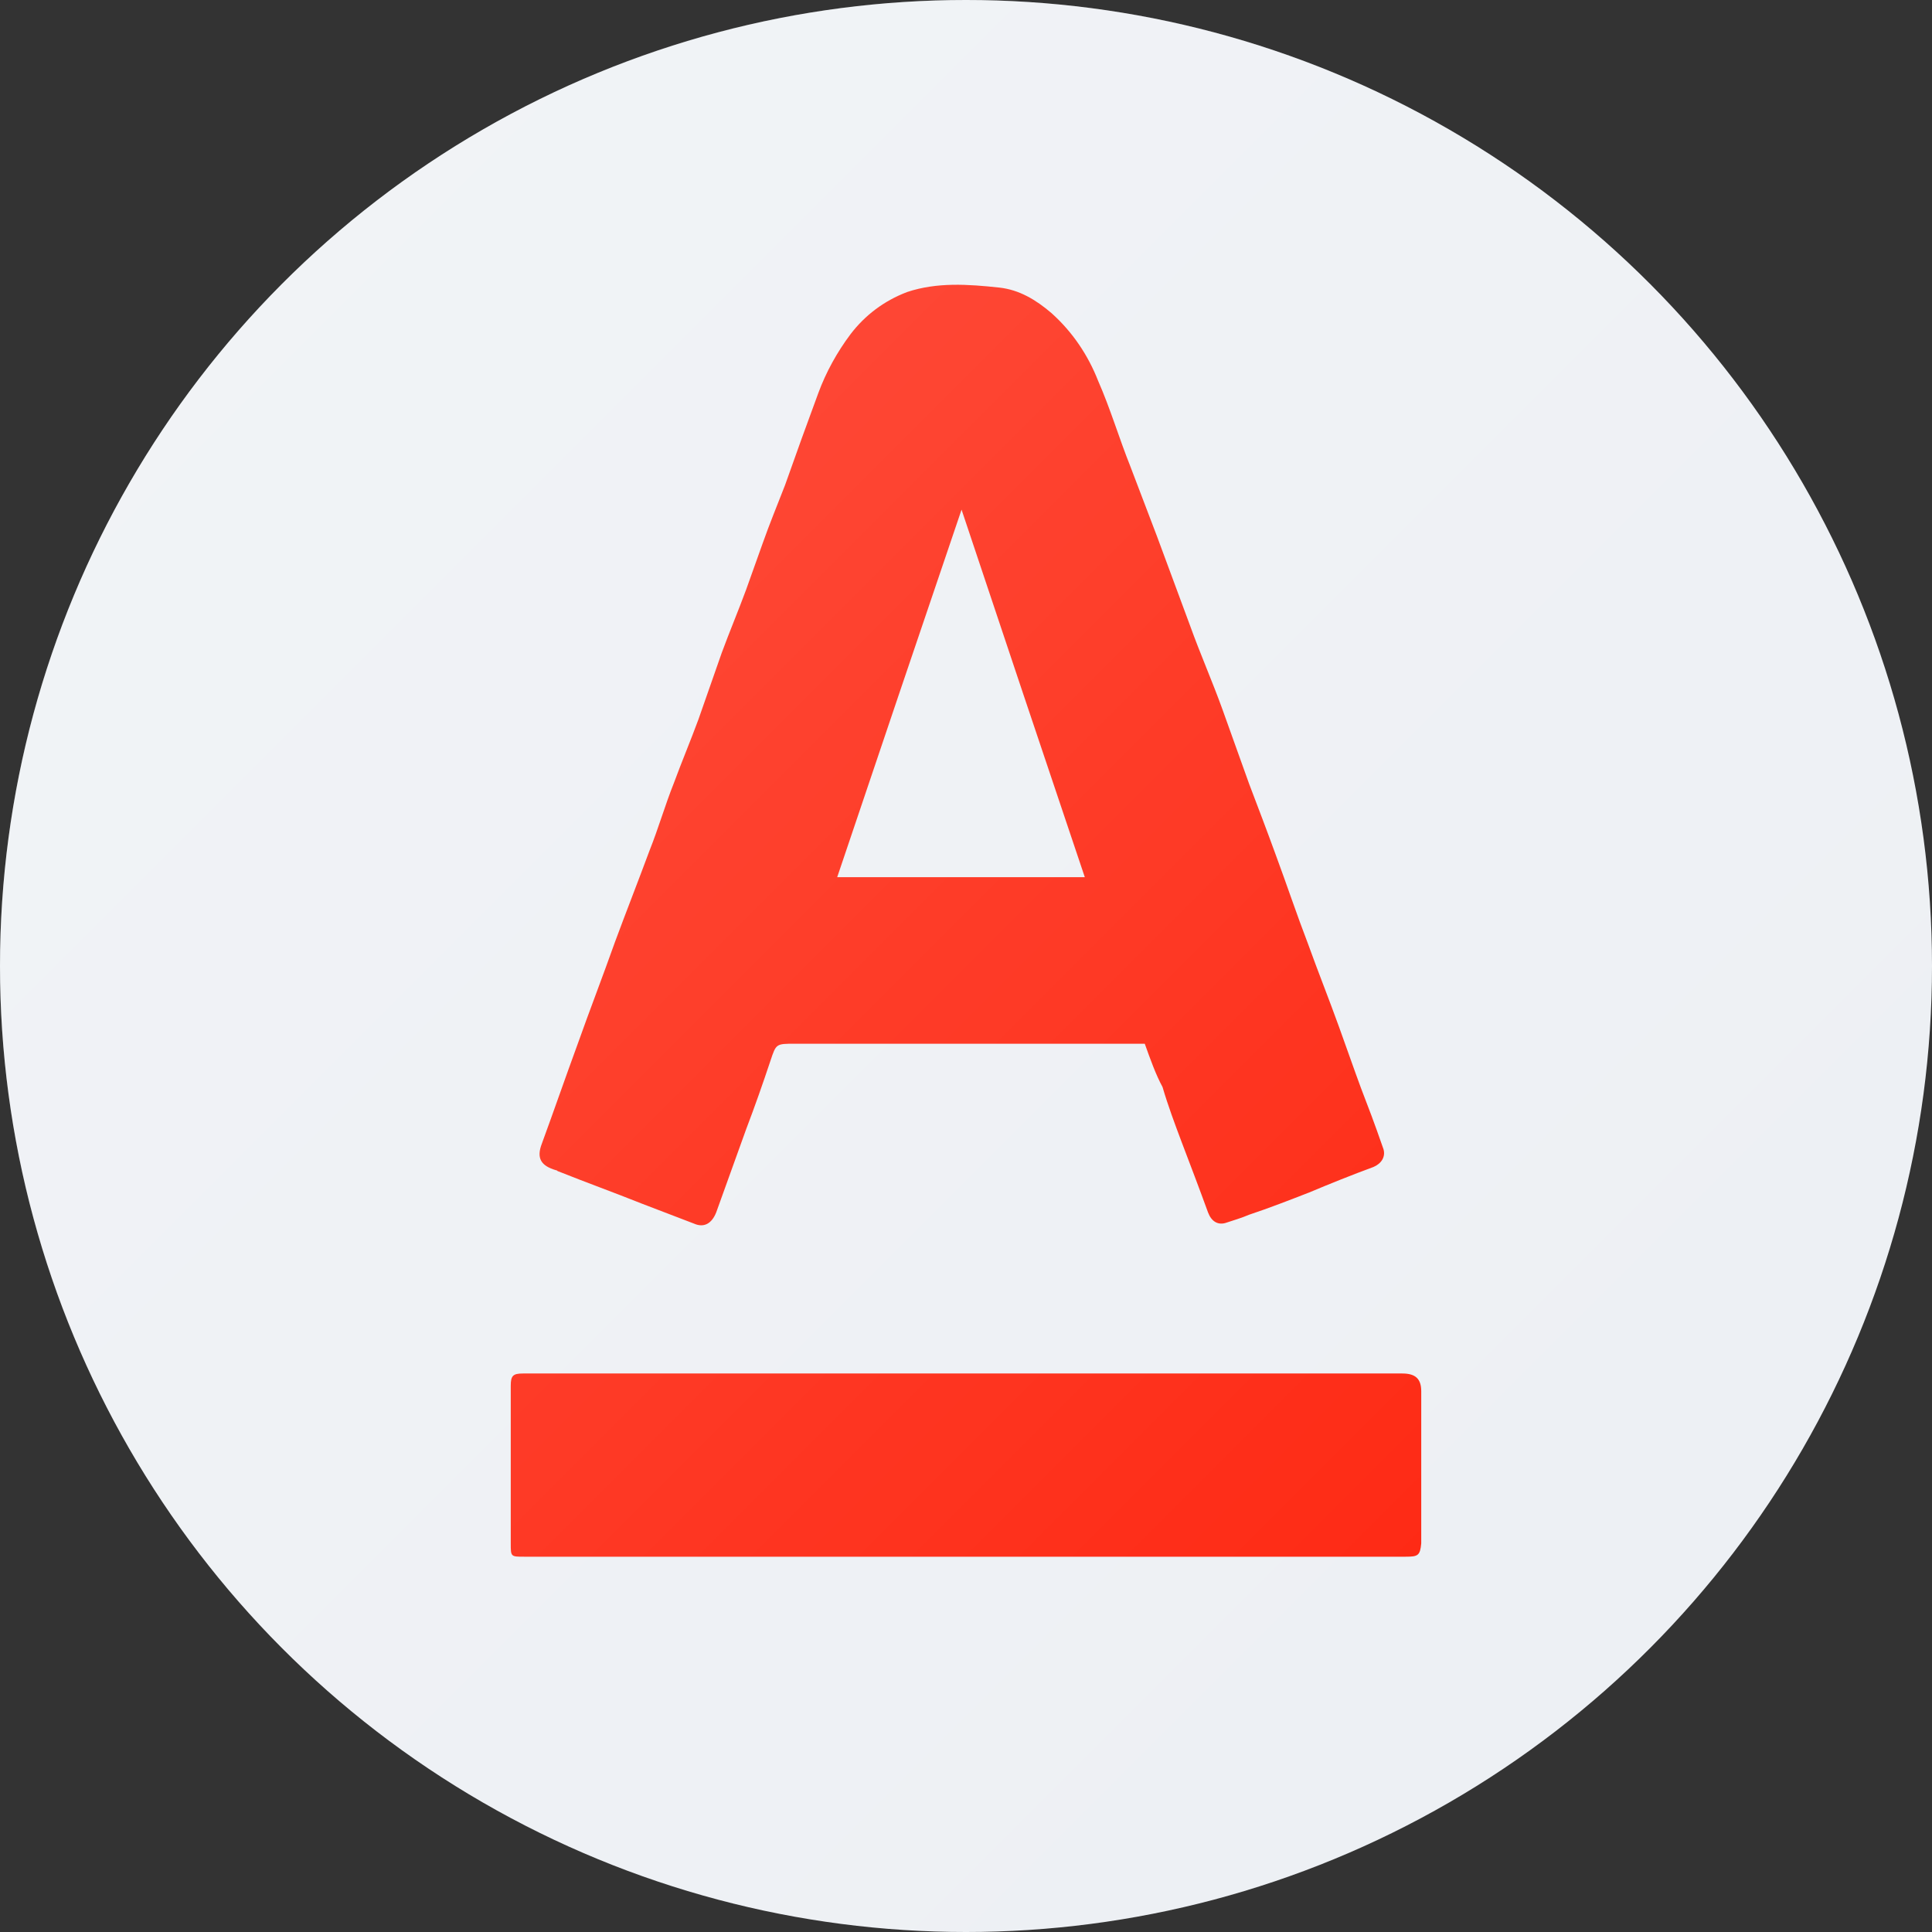 <?xml version="1.0" encoding="utf-8"?>
<!-- Generator: Adobe Illustrator 27.4.0, SVG Export Plug-In . SVG Version: 6.00 Build 0)  -->
<svg version="1.1" id="Слой_1" xmlns="http://www.w3.org/2000/svg" xmlns:xlink="http://www.w3.org/1999/xlink" x="0px" y="0px"
	 viewBox="0 0 174 174" style="enable-background:new 0 0 174 174;" xml:space="preserve">
<rect x="0" y="0" width="174" height="174" fill="#333333" stroke="none"/>
<style type="text/css">
	.st0{fill:#EDF0F4;}
	.st1{fill:#FE250F;}
	.st2{fill:url(#SVGID_1_);}
</style>
<circle class="st0" cx="87" cy="87" r="87"/>
<g>
	<path class="st1" d="M103.1,94H71.6c-1.7,0-1.7,0-2.2,1.5c-0.7,2.1-1.4,4.1-2.2,6.2c-0.9,2.5-1.8,5-2.7,7.5c-0.4,1-1.1,1.4-2,1
		c-1.6-0.6-3.1-1.2-4.7-1.8c-2.5-1-5-1.9-7.5-2.9c-0.1,0-0.1-0.1-0.2-0.1c-1.4-0.4-1.8-1.1-1.3-2.4c1.1-3,2.1-5.9,3.2-8.9
		c1.1-3.1,2.3-6.2,3.4-9.3c1-2.7,2.1-5.5,3.1-8.2c0.8-2,1.4-4.1,2.2-6.1c0.7-1.9,1.5-3.8,2.2-5.7c0.7-2,1.4-4,2.1-6
		c0.7-1.9,1.5-3.8,2.2-5.7c0.5-1.4,1-2.8,1.5-4.2c0.6-1.7,1.3-3.4,2-5.2c0.5-1.4,1-2.8,1.5-4.2c0.5-1.4,1-2.7,1.5-4.1
		c0.7-1.9,1.7-3.7,2.9-5.3c1.3-1.7,3-3,5.1-3.8c2.7-0.9,5.5-0.7,8.3-0.4c1.8,0.2,3.3,1.1,4.7,2.3c1.9,1.7,3.3,3.8,4.2,6.1
		c1.1,2.5,1.9,5.2,2.9,7.7c0.8,2.1,1.6,4.2,2.4,6.3c1,2.7,2,5.4,3,8.1c0.9,2.5,2,5,2.9,7.5c0.8,2.2,1.6,4.5,2.4,6.7
		c0.8,2.1,1.6,4.2,2.4,6.4c1,2.7,1.9,5.4,2.9,8c0.9,2.5,1.9,5,2.8,7.5c0.5,1.4,1,2.8,1.5,4.2c0.6,1.7,1.3,3.4,1.9,5.1
		c0.2,0.6,0.4,1.1,0.6,1.7c0.2,0.7-0.2,1.3-0.9,1.6c-1.9,0.7-3.9,1.5-5.8,2.3c-1.8,0.7-3.6,1.4-5.4,2c-0.7,0.3-1.4,0.5-2,0.7
		c-0.8,0.3-1.4-0.1-1.7-0.9c-0.8-2.2-1.6-4.3-2.4-6.4c-0.6-1.6-1.2-3.2-1.7-4.9C104.1,96.8,103.6,95.4,103.1,94z M75.4,79h22.3
		C94,68,90.3,57,86.6,45.9C82.8,57.1,79.1,68,75.4,79z"/>
	<path class="st1" d="M87,140.2H47.2c-1.2,0-1.2,0-1.2-1.2v-14.2c0-0.9,0.2-1.1,1.1-1.1c0.2,0,0.3,0,0.5,0h78.7
		c1.2,0,1.7,0.5,1.7,1.6v13.2c0,0.2,0,0.4,0,0.5c-0.1,1.1-0.3,1.2-1.4,1.2L87,140.2z"/>
</g>
<linearGradient id="SVGID_1_" gradientUnits="userSpaceOnUse" x1="25.482" y1="25.482" x2="148.518" y2="148.518">
	<stop  offset="8.376869e-08" style="stop-color:#FFFFFF;stop-opacity:0.2"/>
	<stop  offset="1" style="stop-color:#FFFFFF;stop-opacity:0"/>
</linearGradient>
<path class="st2" d="M87,0L87,0c48,0,87,39,87,87l0,0c0,48-39,87-87,87l0,0c-48,0-87-39-87-87l0,0C0,39,39,0,87,0z"/>
</svg>
